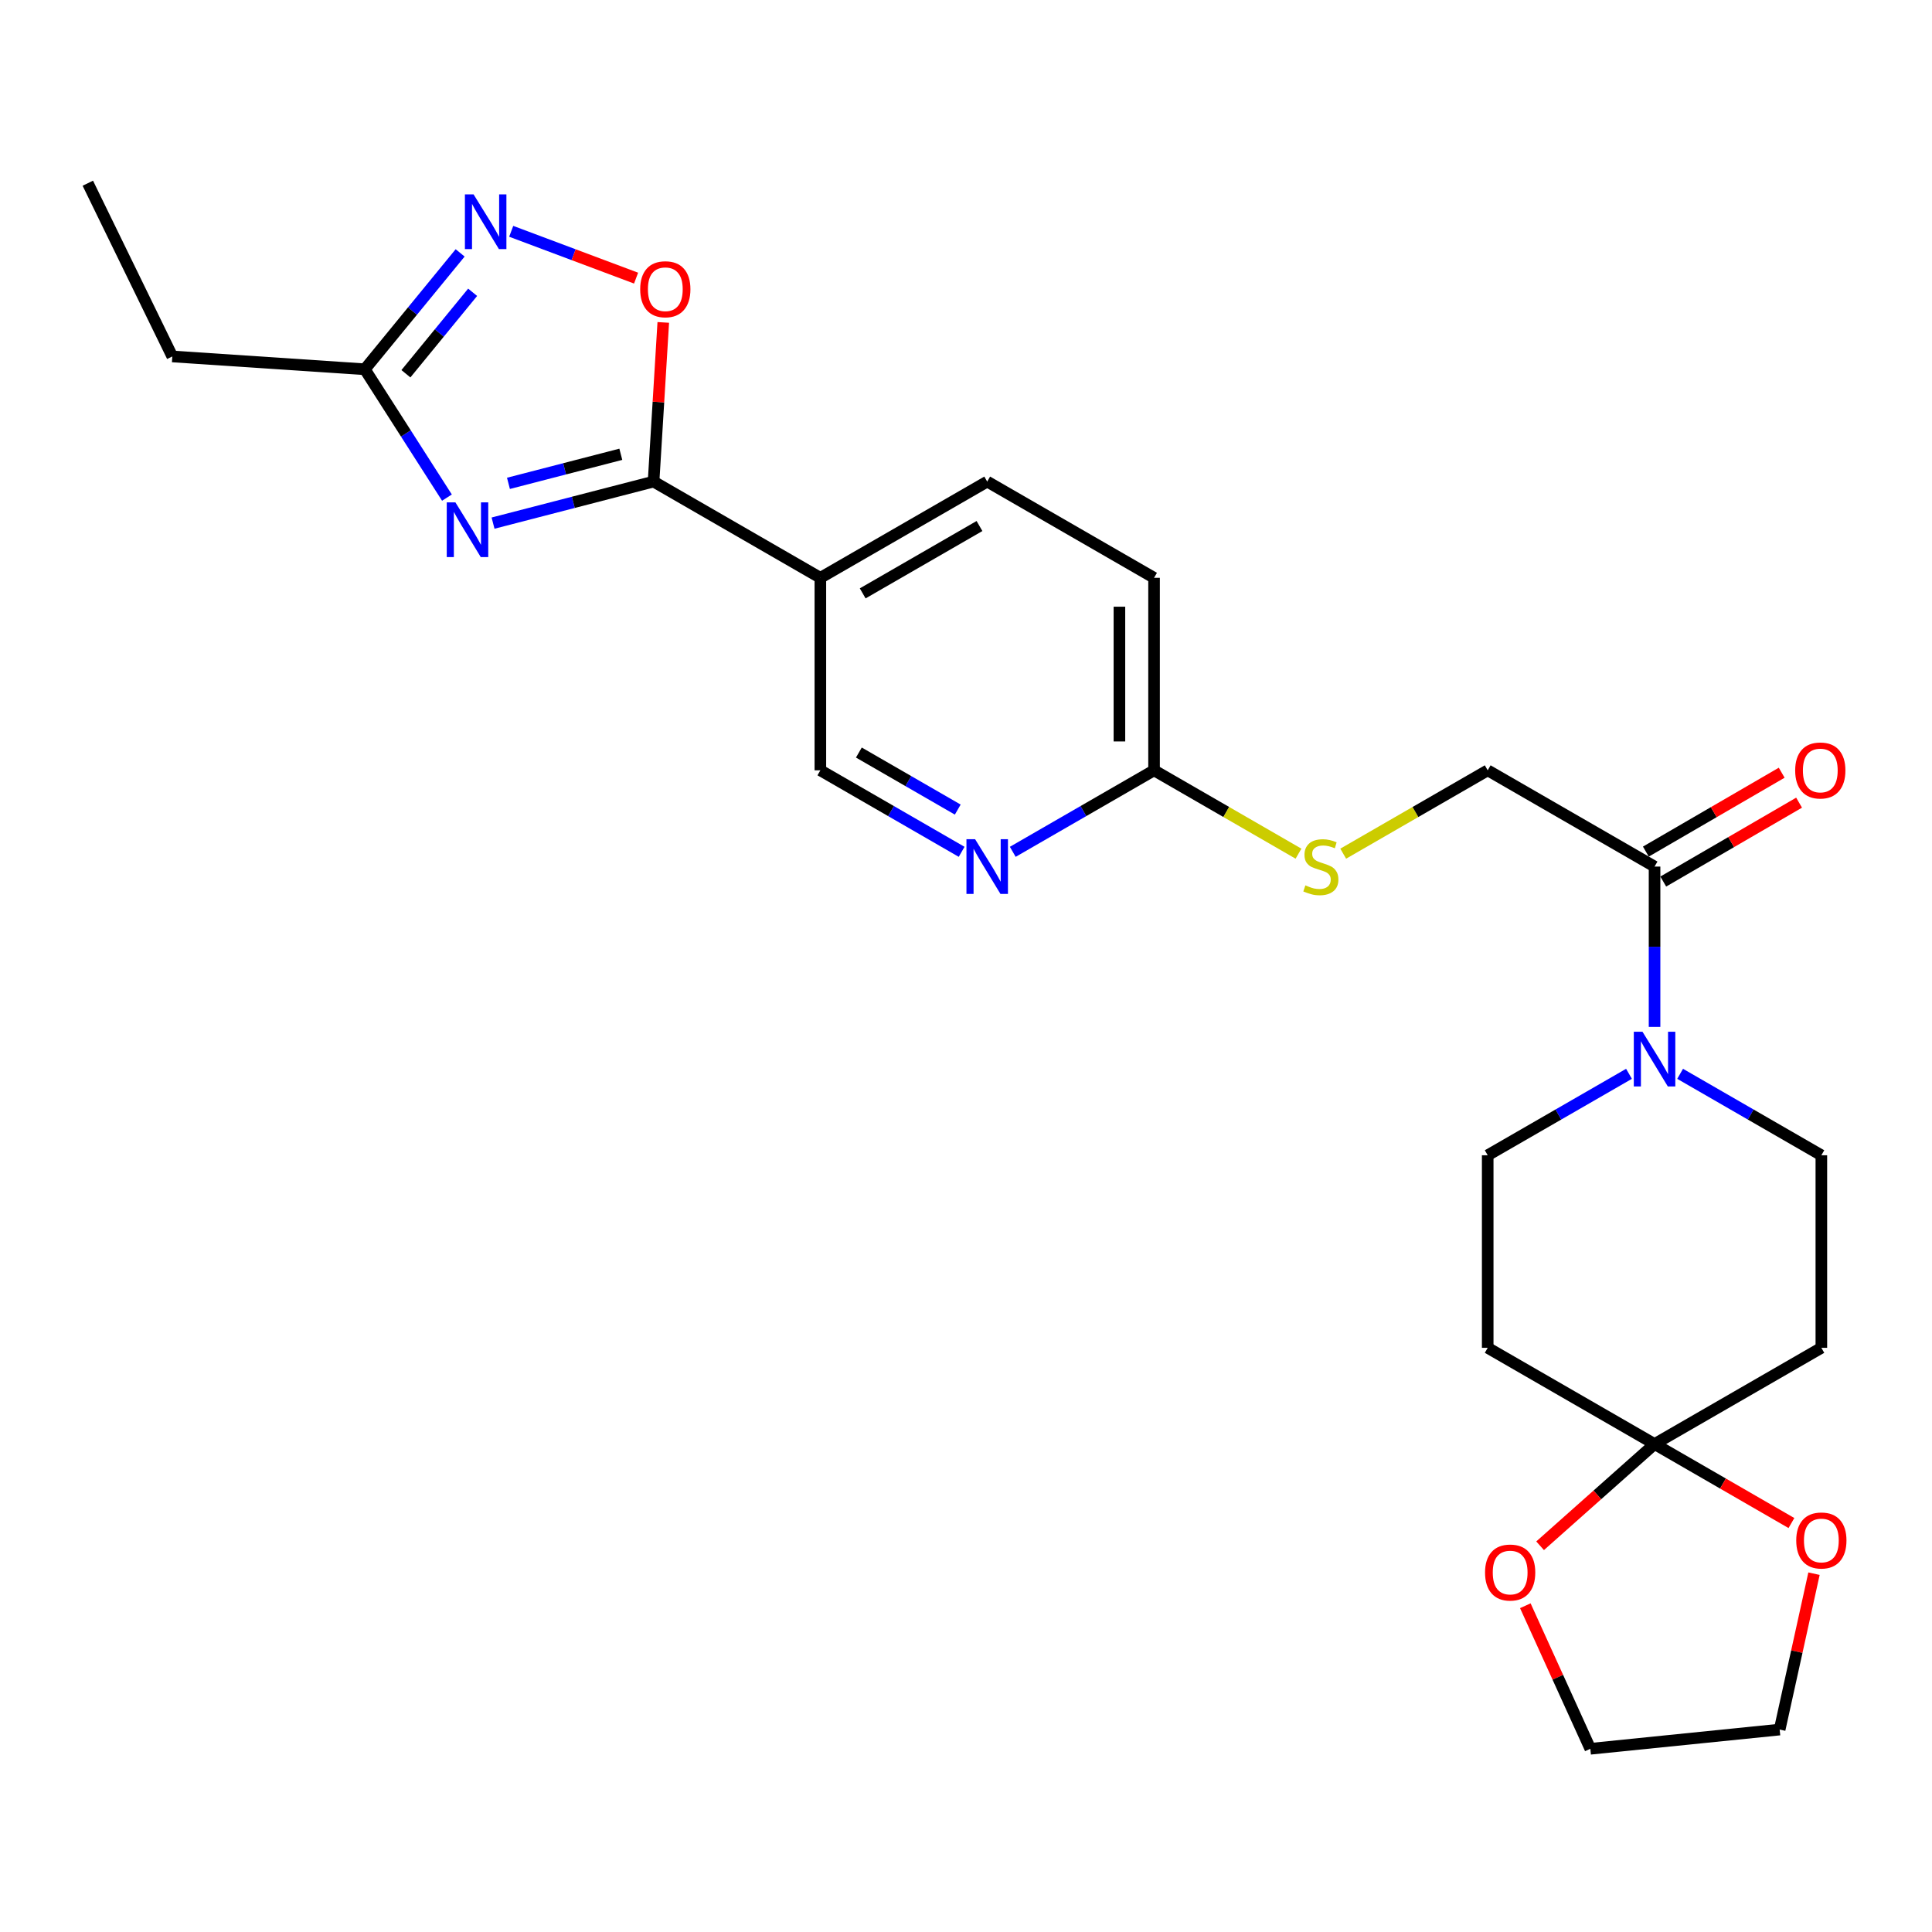 <?xml version='1.0' encoding='iso-8859-1'?>
<svg version='1.1' baseProfile='full'
              xmlns='http://www.w3.org/2000/svg'
                      xmlns:rdkit='http://www.rdkit.org/xml'
                      xmlns:xlink='http://www.w3.org/1999/xlink'
                  xml:space='preserve'
width='1000px' height='1000px' viewBox='0 0 1000 1000'>
<!-- END OF HEADER -->
<rect style='opacity:1.0;fill:#FFFFFF;stroke:none' width='1000' height='1000' x='0' y='0'> </rect>
<path class='bond-0' d='M 255.202,270.765 L 296.745,260.016' style='fill:none;fill-rule:evenodd;stroke:#0000FF;stroke-width:6px;stroke-linecap:butt;stroke-linejoin:miter;stroke-opacity:1' />
<path class='bond-0' d='M 296.745,260.016 L 338.288,249.267' style='fill:none;fill-rule:evenodd;stroke:#000000;stroke-width:6px;stroke-linecap:butt;stroke-linejoin:miter;stroke-opacity:1' />
<path class='bond-0' d='M 263.174,250.184 L 292.254,242.66' style='fill:none;fill-rule:evenodd;stroke:#0000FF;stroke-width:6px;stroke-linecap:butt;stroke-linejoin:miter;stroke-opacity:1' />
<path class='bond-0' d='M 292.254,242.66 L 321.334,235.136' style='fill:none;fill-rule:evenodd;stroke:#000000;stroke-width:6px;stroke-linecap:butt;stroke-linejoin:miter;stroke-opacity:1' />
<path class='bond-5' d='M 231.337,257.562 L 210.083,224.347' style='fill:none;fill-rule:evenodd;stroke:#0000FF;stroke-width:6px;stroke-linecap:butt;stroke-linejoin:miter;stroke-opacity:1' />
<path class='bond-5' d='M 210.083,224.347 L 188.828,191.131' style='fill:none;fill-rule:evenodd;stroke:#000000;stroke-width:6px;stroke-linecap:butt;stroke-linejoin:miter;stroke-opacity:1' />
<path class='bond-2' d='M 338.288,249.267 L 340.8,208.075' style='fill:none;fill-rule:evenodd;stroke:#000000;stroke-width:6px;stroke-linecap:butt;stroke-linejoin:miter;stroke-opacity:1' />
<path class='bond-2' d='M 340.8,208.075 L 343.311,166.883' style='fill:none;fill-rule:evenodd;stroke:#FF0000;stroke-width:6px;stroke-linecap:butt;stroke-linejoin:miter;stroke-opacity:1' />
<path class='bond-6' d='M 338.288,249.267 L 424.621,299.077' style='fill:none;fill-rule:evenodd;stroke:#000000;stroke-width:6px;stroke-linecap:butt;stroke-linejoin:miter;stroke-opacity:1' />
<path class='bond-1' d='M 238.169,130.893 L 213.499,161.012' style='fill:none;fill-rule:evenodd;stroke:#0000FF;stroke-width:6px;stroke-linecap:butt;stroke-linejoin:miter;stroke-opacity:1' />
<path class='bond-1' d='M 213.499,161.012 L 188.828,191.131' style='fill:none;fill-rule:evenodd;stroke:#000000;stroke-width:6px;stroke-linecap:butt;stroke-linejoin:miter;stroke-opacity:1' />
<path class='bond-1' d='M 244.638,151.289 L 227.368,172.372' style='fill:none;fill-rule:evenodd;stroke:#0000FF;stroke-width:6px;stroke-linecap:butt;stroke-linejoin:miter;stroke-opacity:1' />
<path class='bond-1' d='M 227.368,172.372 L 210.099,193.456' style='fill:none;fill-rule:evenodd;stroke:#000000;stroke-width:6px;stroke-linecap:butt;stroke-linejoin:miter;stroke-opacity:1' />
<path class='bond-26' d='M 264.6,119.725 L 296.917,131.84' style='fill:none;fill-rule:evenodd;stroke:#0000FF;stroke-width:6px;stroke-linecap:butt;stroke-linejoin:miter;stroke-opacity:1' />
<path class='bond-26' d='M 296.917,131.84 L 329.234,143.956' style='fill:none;fill-rule:evenodd;stroke:#FF0000;stroke-width:6px;stroke-linecap:butt;stroke-linejoin:miter;stroke-opacity:1' />
<path class='bond-3' d='M 856.396,531.525 L 856.396,490.031' style='fill:none;fill-rule:evenodd;stroke:#0000FF;stroke-width:6px;stroke-linecap:butt;stroke-linejoin:miter;stroke-opacity:1' />
<path class='bond-3' d='M 856.396,490.031 L 856.396,448.537' style='fill:none;fill-rule:evenodd;stroke:#000000;stroke-width:6px;stroke-linecap:butt;stroke-linejoin:miter;stroke-opacity:1' />
<path class='bond-12' d='M 843.164,555.805 L 806.599,576.886' style='fill:none;fill-rule:evenodd;stroke:#0000FF;stroke-width:6px;stroke-linecap:butt;stroke-linejoin:miter;stroke-opacity:1' />
<path class='bond-12' d='M 806.599,576.886 L 770.033,597.966' style='fill:none;fill-rule:evenodd;stroke:#000000;stroke-width:6px;stroke-linecap:butt;stroke-linejoin:miter;stroke-opacity:1' />
<path class='bond-13' d='M 869.628,555.807 L 906.178,576.887' style='fill:none;fill-rule:evenodd;stroke:#0000FF;stroke-width:6px;stroke-linecap:butt;stroke-linejoin:miter;stroke-opacity:1' />
<path class='bond-13' d='M 906.178,576.887 L 942.729,597.966' style='fill:none;fill-rule:evenodd;stroke:#000000;stroke-width:6px;stroke-linecap:butt;stroke-linejoin:miter;stroke-opacity:1' />
<path class='bond-4' d='M 856.396,747.436 L 942.729,697.626' style='fill:none;fill-rule:evenodd;stroke:#000000;stroke-width:6px;stroke-linecap:butt;stroke-linejoin:miter;stroke-opacity:1' />
<path class='bond-15' d='M 856.396,747.436 L 826.776,773.76' style='fill:none;fill-rule:evenodd;stroke:#000000;stroke-width:6px;stroke-linecap:butt;stroke-linejoin:miter;stroke-opacity:1' />
<path class='bond-15' d='M 826.776,773.76 L 797.156,800.084' style='fill:none;fill-rule:evenodd;stroke:#FF0000;stroke-width:6px;stroke-linecap:butt;stroke-linejoin:miter;stroke-opacity:1' />
<path class='bond-16' d='M 856.396,747.436 L 891.817,767.88' style='fill:none;fill-rule:evenodd;stroke:#000000;stroke-width:6px;stroke-linecap:butt;stroke-linejoin:miter;stroke-opacity:1' />
<path class='bond-16' d='M 891.817,767.88 L 927.237,788.324' style='fill:none;fill-rule:evenodd;stroke:#FF0000;stroke-width:6px;stroke-linecap:butt;stroke-linejoin:miter;stroke-opacity:1' />
<path class='bond-28' d='M 856.396,747.436 L 770.033,697.626' style='fill:none;fill-rule:evenodd;stroke:#000000;stroke-width:6px;stroke-linecap:butt;stroke-linejoin:miter;stroke-opacity:1' />
<path class='bond-22' d='M 188.828,191.131 L 89.189,184.498' style='fill:none;fill-rule:evenodd;stroke:#000000;stroke-width:6px;stroke-linecap:butt;stroke-linejoin:miter;stroke-opacity:1' />
<path class='bond-14' d='M 424.621,299.077 L 424.621,398.717' style='fill:none;fill-rule:evenodd;stroke:#000000;stroke-width:6px;stroke-linecap:butt;stroke-linejoin:miter;stroke-opacity:1' />
<path class='bond-20' d='M 424.621,299.077 L 510.974,249.267' style='fill:none;fill-rule:evenodd;stroke:#000000;stroke-width:6px;stroke-linecap:butt;stroke-linejoin:miter;stroke-opacity:1' />
<path class='bond-20' d='M 446.532,307.135 L 506.979,272.269' style='fill:none;fill-rule:evenodd;stroke:#000000;stroke-width:6px;stroke-linecap:butt;stroke-linejoin:miter;stroke-opacity:1' />
<path class='bond-7' d='M 856.396,448.537 L 770.033,398.717' style='fill:none;fill-rule:evenodd;stroke:#000000;stroke-width:6px;stroke-linecap:butt;stroke-linejoin:miter;stroke-opacity:1' />
<path class='bond-19' d='M 860.898,456.288 L 896.051,435.873' style='fill:none;fill-rule:evenodd;stroke:#000000;stroke-width:6px;stroke-linecap:butt;stroke-linejoin:miter;stroke-opacity:1' />
<path class='bond-19' d='M 896.051,435.873 L 931.203,415.459' style='fill:none;fill-rule:evenodd;stroke:#FF0000;stroke-width:6px;stroke-linecap:butt;stroke-linejoin:miter;stroke-opacity:1' />
<path class='bond-19' d='M 851.894,440.785 L 887.047,420.37' style='fill:none;fill-rule:evenodd;stroke:#000000;stroke-width:6px;stroke-linecap:butt;stroke-linejoin:miter;stroke-opacity:1' />
<path class='bond-19' d='M 887.047,420.37 L 922.2,399.955' style='fill:none;fill-rule:evenodd;stroke:#FF0000;stroke-width:6px;stroke-linecap:butt;stroke-linejoin:miter;stroke-opacity:1' />
<path class='bond-8' d='M 497.742,440.903 L 461.181,419.81' style='fill:none;fill-rule:evenodd;stroke:#0000FF;stroke-width:6px;stroke-linecap:butt;stroke-linejoin:miter;stroke-opacity:1' />
<path class='bond-8' d='M 461.181,419.81 L 424.621,398.717' style='fill:none;fill-rule:evenodd;stroke:#000000;stroke-width:6px;stroke-linecap:butt;stroke-linejoin:miter;stroke-opacity:1' />
<path class='bond-8' d='M 495.733,419.046 L 470.14,404.281' style='fill:none;fill-rule:evenodd;stroke:#0000FF;stroke-width:6px;stroke-linecap:butt;stroke-linejoin:miter;stroke-opacity:1' />
<path class='bond-8' d='M 470.14,404.281 L 444.548,389.516' style='fill:none;fill-rule:evenodd;stroke:#000000;stroke-width:6px;stroke-linecap:butt;stroke-linejoin:miter;stroke-opacity:1' />
<path class='bond-27' d='M 524.207,440.903 L 560.772,419.81' style='fill:none;fill-rule:evenodd;stroke:#0000FF;stroke-width:6px;stroke-linecap:butt;stroke-linejoin:miter;stroke-opacity:1' />
<path class='bond-27' d='M 560.772,419.81 L 597.337,398.717' style='fill:none;fill-rule:evenodd;stroke:#000000;stroke-width:6px;stroke-linecap:butt;stroke-linejoin:miter;stroke-opacity:1' />
<path class='bond-9' d='M 942.729,697.626 L 942.729,597.966' style='fill:none;fill-rule:evenodd;stroke:#000000;stroke-width:6px;stroke-linecap:butt;stroke-linejoin:miter;stroke-opacity:1' />
<path class='bond-10' d='M 770.033,697.626 L 770.033,597.966' style='fill:none;fill-rule:evenodd;stroke:#000000;stroke-width:6px;stroke-linecap:butt;stroke-linejoin:miter;stroke-opacity:1' />
<path class='bond-11' d='M 597.337,398.717 L 597.337,299.077' style='fill:none;fill-rule:evenodd;stroke:#000000;stroke-width:6px;stroke-linecap:butt;stroke-linejoin:miter;stroke-opacity:1' />
<path class='bond-11' d='M 579.409,383.771 L 579.409,314.023' style='fill:none;fill-rule:evenodd;stroke:#000000;stroke-width:6px;stroke-linecap:butt;stroke-linejoin:miter;stroke-opacity:1' />
<path class='bond-17' d='M 597.337,398.717 L 634.718,420.288' style='fill:none;fill-rule:evenodd;stroke:#000000;stroke-width:6px;stroke-linecap:butt;stroke-linejoin:miter;stroke-opacity:1' />
<path class='bond-17' d='M 634.718,420.288 L 672.098,441.859' style='fill:none;fill-rule:evenodd;stroke:#CCCC00;stroke-width:6px;stroke-linecap:butt;stroke-linejoin:miter;stroke-opacity:1' />
<path class='bond-24' d='M 789.503,831.126 L 806.326,868.149' style='fill:none;fill-rule:evenodd;stroke:#FF0000;stroke-width:6px;stroke-linecap:butt;stroke-linejoin:miter;stroke-opacity:1' />
<path class='bond-24' d='M 806.326,868.149 L 823.15,905.172' style='fill:none;fill-rule:evenodd;stroke:#000000;stroke-width:6px;stroke-linecap:butt;stroke-linejoin:miter;stroke-opacity:1' />
<path class='bond-23' d='M 938.925,814.533 L 930.035,854.878' style='fill:none;fill-rule:evenodd;stroke:#FF0000;stroke-width:6px;stroke-linecap:butt;stroke-linejoin:miter;stroke-opacity:1' />
<path class='bond-23' d='M 930.035,854.878 L 921.146,895.222' style='fill:none;fill-rule:evenodd;stroke:#000000;stroke-width:6px;stroke-linecap:butt;stroke-linejoin:miter;stroke-opacity:1' />
<path class='bond-18' d='M 695.243,441.861 L 732.638,420.289' style='fill:none;fill-rule:evenodd;stroke:#CCCC00;stroke-width:6px;stroke-linecap:butt;stroke-linejoin:miter;stroke-opacity:1' />
<path class='bond-18' d='M 732.638,420.289 L 770.033,398.717' style='fill:none;fill-rule:evenodd;stroke:#000000;stroke-width:6px;stroke-linecap:butt;stroke-linejoin:miter;stroke-opacity:1' />
<path class='bond-21' d='M 510.974,249.267 L 597.337,299.077' style='fill:none;fill-rule:evenodd;stroke:#000000;stroke-width:6px;stroke-linecap:butt;stroke-linejoin:miter;stroke-opacity:1' />
<path class='bond-25' d='M 89.189,184.498 L 45.455,94.828' style='fill:none;fill-rule:evenodd;stroke:#000000;stroke-width:6px;stroke-linecap:butt;stroke-linejoin:miter;stroke-opacity:1' />
<path class='bond-29' d='M 921.146,895.222 L 823.15,905.172' style='fill:none;fill-rule:evenodd;stroke:#000000;stroke-width:6px;stroke-linecap:butt;stroke-linejoin:miter;stroke-opacity:1' />
<path  class='atom-0' d='M 235.715 260.027
L 244.995 275.027
Q 245.915 276.507, 247.395 279.187
Q 248.875 281.867, 248.955 282.027
L 248.955 260.027
L 252.715 260.027
L 252.715 288.347
L 248.835 288.347
L 238.875 271.947
Q 237.715 270.027, 236.475 267.827
Q 235.275 265.627, 234.915 264.947
L 234.915 288.347
L 231.235 288.347
L 231.235 260.027
L 235.715 260.027
' fill='#0000FF'/>
<path  class='atom-2' d='M 245.117 100.608
L 254.397 115.608
Q 255.317 117.088, 256.797 119.768
Q 258.277 122.448, 258.357 122.608
L 258.357 100.608
L 262.117 100.608
L 262.117 128.928
L 258.237 128.928
L 248.277 112.528
Q 247.117 110.608, 245.877 108.408
Q 244.677 106.208, 244.317 105.528
L 244.317 128.928
L 240.637 128.928
L 240.637 100.608
L 245.117 100.608
' fill='#0000FF'/>
<path  class='atom-3' d='M 331.364 149.708
Q 331.364 142.908, 334.724 139.108
Q 338.084 135.308, 344.364 135.308
Q 350.644 135.308, 354.004 139.108
Q 357.364 142.908, 357.364 149.708
Q 357.364 156.588, 353.964 160.508
Q 350.564 164.388, 344.364 164.388
Q 338.124 164.388, 334.724 160.508
Q 331.364 156.628, 331.364 149.708
M 344.364 161.188
Q 348.684 161.188, 351.004 158.308
Q 353.364 155.388, 353.364 149.708
Q 353.364 144.148, 351.004 141.348
Q 348.684 138.508, 344.364 138.508
Q 340.044 138.508, 337.684 141.308
Q 335.364 144.108, 335.364 149.708
Q 335.364 155.428, 337.684 158.308
Q 340.044 161.188, 344.364 161.188
' fill='#FF0000'/>
<path  class='atom-4' d='M 850.136 534.016
L 859.416 549.016
Q 860.336 550.496, 861.816 553.176
Q 863.296 555.856, 863.376 556.016
L 863.376 534.016
L 867.136 534.016
L 867.136 562.336
L 863.256 562.336
L 853.296 545.936
Q 852.136 544.016, 850.896 541.816
Q 849.696 539.616, 849.336 538.936
L 849.336 562.336
L 845.656 562.336
L 845.656 534.016
L 850.136 534.016
' fill='#0000FF'/>
<path  class='atom-9' d='M 504.714 434.377
L 513.994 449.377
Q 514.914 450.857, 516.394 453.537
Q 517.874 456.217, 517.954 456.377
L 517.954 434.377
L 521.714 434.377
L 521.714 462.697
L 517.834 462.697
L 507.874 446.297
Q 506.714 444.377, 505.474 442.177
Q 504.274 439.977, 503.914 439.297
L 503.914 462.697
L 500.234 462.697
L 500.234 434.377
L 504.714 434.377
' fill='#0000FF'/>
<path  class='atom-16' d='M 768.656 813.939
Q 768.656 807.139, 772.016 803.339
Q 775.376 799.539, 781.656 799.539
Q 787.936 799.539, 791.296 803.339
Q 794.656 807.139, 794.656 813.939
Q 794.656 820.819, 791.256 824.739
Q 787.856 828.619, 781.656 828.619
Q 775.416 828.619, 772.016 824.739
Q 768.656 820.859, 768.656 813.939
M 781.656 825.419
Q 785.976 825.419, 788.296 822.539
Q 790.656 819.619, 790.656 813.939
Q 790.656 808.379, 788.296 805.579
Q 785.976 802.739, 781.656 802.739
Q 777.336 802.739, 774.976 805.539
Q 772.656 808.339, 772.656 813.939
Q 772.656 819.659, 774.976 822.539
Q 777.336 825.419, 781.656 825.419
' fill='#FF0000'/>
<path  class='atom-17' d='M 929.729 797.346
Q 929.729 790.546, 933.089 786.746
Q 936.449 782.946, 942.729 782.946
Q 949.009 782.946, 952.369 786.746
Q 955.729 790.546, 955.729 797.346
Q 955.729 804.226, 952.329 808.146
Q 948.929 812.026, 942.729 812.026
Q 936.489 812.026, 933.089 808.146
Q 929.729 804.266, 929.729 797.346
M 942.729 808.826
Q 947.049 808.826, 949.369 805.946
Q 951.729 803.026, 951.729 797.346
Q 951.729 791.786, 949.369 788.986
Q 947.049 786.146, 942.729 786.146
Q 938.409 786.146, 936.049 788.946
Q 933.729 791.746, 933.729 797.346
Q 933.729 803.066, 936.049 805.946
Q 938.409 808.826, 942.729 808.826
' fill='#FF0000'/>
<path  class='atom-18' d='M 675.67 458.257
Q 675.99 458.377, 677.31 458.937
Q 678.63 459.497, 680.07 459.857
Q 681.55 460.177, 682.99 460.177
Q 685.67 460.177, 687.23 458.897
Q 688.79 457.577, 688.79 455.297
Q 688.79 453.737, 687.99 452.777
Q 687.23 451.817, 686.03 451.297
Q 684.83 450.777, 682.83 450.177
Q 680.31 449.417, 678.79 448.697
Q 677.31 447.977, 676.23 446.457
Q 675.19 444.937, 675.19 442.377
Q 675.19 438.817, 677.59 436.617
Q 680.03 434.417, 684.83 434.417
Q 688.11 434.417, 691.83 435.977
L 690.91 439.057
Q 687.51 437.657, 684.95 437.657
Q 682.19 437.657, 680.67 438.817
Q 679.15 439.937, 679.19 441.897
Q 679.19 443.417, 679.95 444.337
Q 680.75 445.257, 681.87 445.777
Q 683.03 446.297, 684.95 446.897
Q 687.51 447.697, 689.03 448.497
Q 690.55 449.297, 691.63 450.937
Q 692.75 452.537, 692.75 455.297
Q 692.75 459.217, 690.11 461.337
Q 687.51 463.417, 683.15 463.417
Q 680.63 463.417, 678.71 462.857
Q 676.83 462.337, 674.59 461.417
L 675.67 458.257
' fill='#CCCC00'/>
<path  class='atom-20' d='M 929.181 398.797
Q 929.181 391.997, 932.541 388.197
Q 935.901 384.397, 942.181 384.397
Q 948.461 384.397, 951.821 388.197
Q 955.181 391.997, 955.181 398.797
Q 955.181 405.677, 951.781 409.597
Q 948.381 413.477, 942.181 413.477
Q 935.941 413.477, 932.541 409.597
Q 929.181 405.717, 929.181 398.797
M 942.181 410.277
Q 946.501 410.277, 948.821 407.397
Q 951.181 404.477, 951.181 398.797
Q 951.181 393.237, 948.821 390.437
Q 946.501 387.597, 942.181 387.597
Q 937.861 387.597, 935.501 390.397
Q 933.181 393.197, 933.181 398.797
Q 933.181 404.517, 935.501 407.397
Q 937.861 410.277, 942.181 410.277
' fill='#FF0000'/>
</svg>
